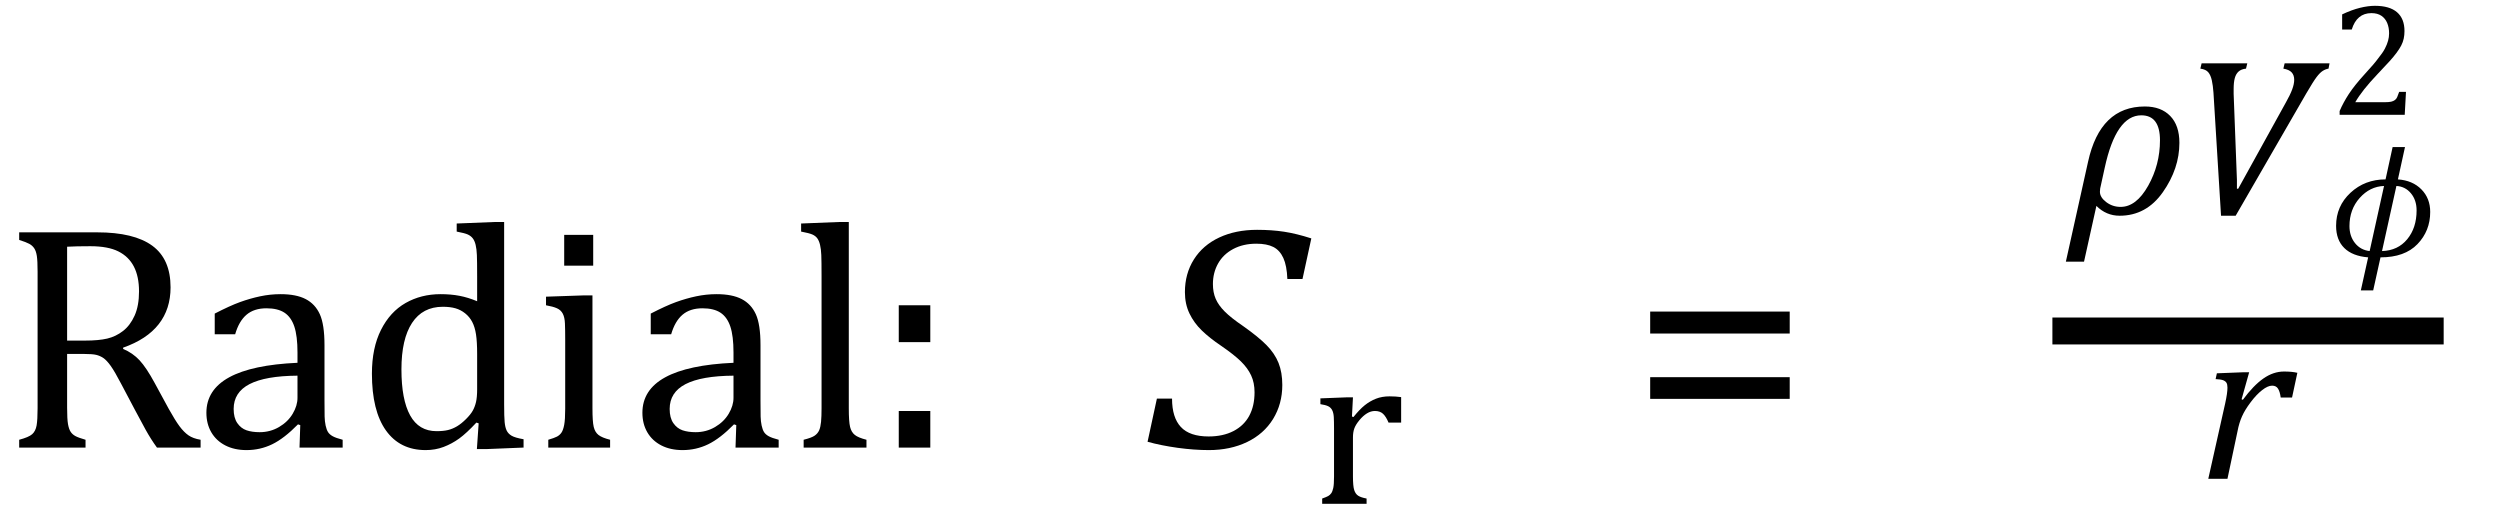 <?xml version="1.0" encoding="UTF-8" standalone="no"?><svg xmlns="http://www.w3.org/2000/svg" xmlns:xlink="http://www.w3.org/1999/xlink" stroke-dasharray="none" shape-rendering="auto" font-family="'Dialog'" width="154.813" text-rendering="auto" fill-opacity="1" contentScriptType="text/ecmascript" color-interpolation="auto" color-rendering="auto" preserveAspectRatio="xMidYMid meet" font-size="12" fill="black" stroke="black" image-rendering="auto" stroke-miterlimit="10" zoomAndPan="magnify" version="1.0" stroke-linecap="square" stroke-linejoin="miter" contentStyleType="text/css" font-style="normal" height="32" stroke-width="1" stroke-dashoffset="0" font-weight="normal" stroke-opacity="1" y="-9"><!--Converted from MathML using JEuclid--><defs id="genericDefs"/><g><g text-rendering="optimizeLegibility" transform="translate(0,27.716)" color-rendering="optimizeQuality" color-interpolation="linearRGB" image-rendering="optimizeQuality"><path d="M4.156 -5.797 L4.156 -2.469 Q4.156 -1.766 4.211 -1.453 Q4.266 -1.141 4.375 -0.977 Q4.484 -0.812 4.672 -0.711 Q4.859 -0.609 5.297 -0.484 L5.297 0 L1.188 0 L1.188 -0.484 Q1.781 -0.641 1.992 -0.828 Q2.203 -1.016 2.266 -1.367 Q2.328 -1.719 2.328 -2.438 L2.328 -10.891 Q2.328 -11.562 2.281 -11.867 Q2.234 -12.172 2.117 -12.344 Q2 -12.516 1.812 -12.617 Q1.625 -12.719 1.188 -12.859 L1.188 -13.328 L6.016 -13.328 Q8.297 -13.328 9.43 -12.5 Q10.562 -11.672 10.562 -9.922 Q10.562 -8.578 9.828 -7.641 Q9.094 -6.703 7.625 -6.188 L7.625 -6.109 Q8.219 -5.859 8.641 -5.406 Q9.062 -4.953 9.578 -4 L10.453 -2.391 Q10.844 -1.688 11.117 -1.32 Q11.391 -0.953 11.672 -0.758 Q11.953 -0.562 12.422 -0.484 L12.422 0 L9.719 0 Q9.344 -0.516 9.016 -1.109 Q8.688 -1.703 8.359 -2.328 L7.5 -3.953 Q7.109 -4.703 6.859 -5.055 Q6.609 -5.406 6.398 -5.547 Q6.188 -5.688 5.953 -5.742 Q5.719 -5.797 5.234 -5.797 L4.156 -5.797 ZM4.156 -12.438 L4.156 -6.625 L5.266 -6.625 Q6.109 -6.625 6.641 -6.75 Q7.172 -6.875 7.617 -7.219 Q8.062 -7.562 8.336 -8.172 Q8.609 -8.781 8.609 -9.672 Q8.609 -10.594 8.289 -11.211 Q7.969 -11.828 7.328 -12.148 Q6.688 -12.469 5.594 -12.469 Q4.703 -12.469 4.156 -12.438 ZM18.594 -1.391 L18.453 -1.438 Q17.594 -0.562 16.852 -0.203 Q16.109 0.156 15.266 0.156 Q14.516 0.156 13.953 -0.133 Q13.391 -0.422 13.086 -0.945 Q12.781 -1.469 12.781 -2.156 Q12.781 -3.578 14.195 -4.352 Q15.609 -5.125 18.422 -5.25 L18.422 -5.891 Q18.422 -6.906 18.227 -7.492 Q18.031 -8.078 17.617 -8.352 Q17.203 -8.625 16.5 -8.625 Q15.734 -8.625 15.266 -8.227 Q14.797 -7.828 14.562 -7.016 L13.297 -7.016 L13.297 -8.297 Q14.234 -8.781 14.859 -9.008 Q15.484 -9.234 16.109 -9.367 Q16.734 -9.5 17.375 -9.5 Q18.344 -9.5 18.93 -9.195 Q19.516 -8.891 19.805 -8.258 Q20.094 -7.625 20.094 -6.344 L20.094 -2.938 Q20.094 -2.219 20.102 -1.922 Q20.109 -1.625 20.164 -1.367 Q20.219 -1.109 20.312 -0.961 Q20.406 -0.812 20.602 -0.703 Q20.797 -0.594 21.219 -0.484 L21.219 0 L18.547 0 L18.594 -1.391 ZM18.422 -4.453 Q16.438 -4.438 15.453 -3.93 Q14.469 -3.422 14.469 -2.391 Q14.469 -1.844 14.695 -1.516 Q14.922 -1.188 15.266 -1.07 Q15.609 -0.953 16.078 -0.953 Q16.734 -0.953 17.281 -1.273 Q17.828 -1.594 18.125 -2.094 Q18.422 -2.594 18.422 -3.078 L18.422 -4.453 ZM29.547 -10.609 Q29.547 -11.547 29.531 -11.922 Q29.516 -12.297 29.453 -12.555 Q29.391 -12.812 29.273 -12.961 Q29.156 -13.109 28.969 -13.195 Q28.781 -13.281 28.281 -13.375 L28.281 -13.875 L30.641 -13.969 L31.219 -13.969 L31.219 -2.672 Q31.219 -1.906 31.25 -1.578 Q31.281 -1.25 31.375 -1.055 Q31.469 -0.859 31.68 -0.734 Q31.891 -0.609 32.422 -0.516 L32.422 0 L30.109 0.094 L29.531 0.094 L29.641 -1.5 L29.5 -1.547 Q28.891 -0.891 28.438 -0.562 Q27.984 -0.234 27.469 -0.039 Q26.953 0.156 26.359 0.156 Q24.766 0.156 23.898 -1.062 Q23.031 -2.281 23.031 -4.578 Q23.031 -6.172 23.594 -7.289 Q24.156 -8.406 25.117 -8.953 Q26.078 -9.5 27.281 -9.5 Q27.922 -9.5 28.453 -9.398 Q28.984 -9.297 29.547 -9.062 L29.547 -10.609 ZM29.547 -5.797 Q29.547 -6.547 29.477 -7.008 Q29.406 -7.469 29.242 -7.781 Q29.078 -8.094 28.805 -8.312 Q28.531 -8.531 28.203 -8.625 Q27.875 -8.719 27.422 -8.719 Q26.172 -8.719 25.516 -7.719 Q24.859 -6.719 24.859 -4.844 Q24.859 -2.969 25.398 -1.992 Q25.938 -1.016 27.031 -1.016 Q27.453 -1.016 27.742 -1.086 Q28.031 -1.156 28.305 -1.32 Q28.578 -1.484 28.859 -1.766 Q29.141 -2.047 29.273 -2.281 Q29.406 -2.516 29.477 -2.82 Q29.547 -3.125 29.547 -3.609 L29.547 -5.797 ZM36.734 -13.172 L36.734 -11.266 L34.938 -11.266 L34.938 -13.172 L36.734 -13.172 ZM33.953 -0.484 Q34.328 -0.594 34.492 -0.68 Q34.656 -0.766 34.766 -0.922 Q34.875 -1.078 34.938 -1.406 Q35 -1.734 35 -2.406 L35 -6.672 Q35 -7.297 34.984 -7.68 Q34.969 -8.062 34.852 -8.289 Q34.734 -8.516 34.492 -8.625 Q34.25 -8.734 33.812 -8.812 L33.812 -9.344 L36.094 -9.422 L36.688 -9.422 L36.688 -2.438 Q36.688 -1.609 36.766 -1.281 Q36.844 -0.953 37.062 -0.781 Q37.281 -0.609 37.781 -0.484 L37.781 0 L33.953 0 L33.953 -0.484 ZM45.594 -1.391 L45.453 -1.438 Q44.594 -0.562 43.852 -0.203 Q43.109 0.156 42.266 0.156 Q41.516 0.156 40.953 -0.133 Q40.391 -0.422 40.086 -0.945 Q39.781 -1.469 39.781 -2.156 Q39.781 -3.578 41.195 -4.352 Q42.609 -5.125 45.422 -5.25 L45.422 -5.891 Q45.422 -6.906 45.227 -7.492 Q45.031 -8.078 44.617 -8.352 Q44.203 -8.625 43.5 -8.625 Q42.734 -8.625 42.266 -8.227 Q41.797 -7.828 41.562 -7.016 L40.297 -7.016 L40.297 -8.297 Q41.234 -8.781 41.859 -9.008 Q42.484 -9.234 43.109 -9.367 Q43.734 -9.5 44.375 -9.5 Q45.344 -9.5 45.93 -9.195 Q46.516 -8.891 46.805 -8.258 Q47.094 -7.625 47.094 -6.344 L47.094 -2.938 Q47.094 -2.219 47.102 -1.922 Q47.109 -1.625 47.164 -1.367 Q47.219 -1.109 47.312 -0.961 Q47.406 -0.812 47.602 -0.703 Q47.797 -0.594 48.219 -0.484 L48.219 0 L45.547 0 L45.594 -1.391 ZM45.422 -4.453 Q43.438 -4.438 42.453 -3.93 Q41.469 -3.422 41.469 -2.391 Q41.469 -1.844 41.695 -1.516 Q41.922 -1.188 42.266 -1.07 Q42.609 -0.953 43.078 -0.953 Q43.734 -0.953 44.281 -1.273 Q44.828 -1.594 45.125 -2.094 Q45.422 -2.594 45.422 -3.078 L45.422 -4.453 ZM52.562 -2.438 Q52.562 -1.609 52.641 -1.281 Q52.719 -0.953 52.938 -0.781 Q53.156 -0.609 53.656 -0.484 L53.656 0 L49.766 0 L49.766 -0.484 Q50.266 -0.609 50.453 -0.742 Q50.641 -0.875 50.727 -1.07 Q50.812 -1.266 50.844 -1.594 Q50.875 -1.922 50.875 -2.438 L50.875 -10.609 Q50.875 -11.547 50.859 -11.922 Q50.844 -12.297 50.781 -12.555 Q50.719 -12.812 50.609 -12.961 Q50.5 -13.109 50.305 -13.195 Q50.109 -13.281 49.609 -13.375 L49.609 -13.875 L51.969 -13.969 L52.562 -13.969 L52.562 -2.438 ZM57.609 -8.812 L57.609 -6.531 L55.656 -6.531 L55.656 -8.812 L57.609 -8.812 ZM57.609 -2.266 L57.609 0 L55.656 0 L55.656 -2.266 L57.609 -2.266 Z" stroke="none"/></g><g text-rendering="optimizeLegibility" transform="translate(71.032,27.716)" color-rendering="optimizeQuality" color-interpolation="linearRGB" image-rendering="optimizeQuality"><path d="M1.547 -3.031 Q1.547 -1.859 2.094 -1.273 Q2.641 -0.688 3.812 -0.688 Q4.703 -0.688 5.352 -1.023 Q6 -1.359 6.328 -1.969 Q6.656 -2.578 6.656 -3.422 Q6.656 -4.016 6.445 -4.469 Q6.234 -4.922 5.812 -5.336 Q5.391 -5.75 4.594 -6.297 Q3.875 -6.781 3.391 -7.25 Q2.906 -7.719 2.625 -8.305 Q2.344 -8.891 2.344 -9.625 Q2.344 -10.766 2.898 -11.648 Q3.453 -12.531 4.469 -13.008 Q5.484 -13.484 6.812 -13.484 Q7.719 -13.484 8.484 -13.367 Q9.25 -13.25 10.172 -12.953 L9.625 -10.438 L8.688 -10.438 Q8.656 -11.266 8.438 -11.742 Q8.219 -12.219 7.82 -12.422 Q7.422 -12.625 6.766 -12.625 Q5.953 -12.625 5.336 -12.297 Q4.719 -11.969 4.398 -11.398 Q4.078 -10.828 4.078 -10.125 Q4.078 -9.609 4.25 -9.211 Q4.422 -8.812 4.812 -8.422 Q5.203 -8.031 5.938 -7.531 Q6.891 -6.859 7.398 -6.344 Q7.906 -5.828 8.141 -5.242 Q8.375 -4.656 8.375 -3.875 Q8.375 -2.703 7.805 -1.773 Q7.234 -0.844 6.195 -0.344 Q5.156 0.156 3.828 0.156 Q2.922 0.156 1.898 0.016 Q0.875 -0.125 0.031 -0.359 L0.609 -3.031 L1.547 -3.031 Z" stroke="none"/></g><g text-rendering="optimizeLegibility" transform="translate(81.204,31.2)" color-rendering="optimizeQuality" color-interpolation="linearRGB" image-rendering="optimizeQuality"><path d="M2.516 -5.406 L2.609 -5.375 Q2.984 -5.844 3.305 -6.102 Q3.625 -6.359 4 -6.508 Q4.375 -6.656 4.844 -6.656 Q5.234 -6.656 5.562 -6.609 L5.562 -5.031 L4.781 -5.031 Q4.625 -5.406 4.438 -5.578 Q4.25 -5.75 3.938 -5.75 Q3.688 -5.75 3.445 -5.602 Q3.203 -5.453 2.977 -5.18 Q2.75 -4.906 2.664 -4.672 Q2.578 -4.438 2.578 -4.109 L2.578 -1.703 Q2.578 -1.094 2.656 -0.852 Q2.734 -0.609 2.906 -0.5 Q3.078 -0.391 3.422 -0.328 L3.422 0 L0.672 0 L0.672 -0.328 Q0.938 -0.422 1.047 -0.484 Q1.156 -0.547 1.234 -0.656 Q1.312 -0.766 1.359 -0.984 Q1.406 -1.203 1.406 -1.688 L1.406 -4.672 Q1.406 -5.109 1.391 -5.375 Q1.375 -5.641 1.289 -5.805 Q1.203 -5.969 1.039 -6.047 Q0.875 -6.125 0.562 -6.172 L0.562 -6.531 L2.172 -6.594 L2.578 -6.594 L2.516 -5.406 Z" stroke="none"/></g><g text-rendering="optimizeLegibility" transform="translate(100.969,27.716)" color-rendering="optimizeQuality" color-interpolation="linearRGB" image-rendering="optimizeQuality"><path d="M1.219 -7.062 L1.219 -8.422 L9.859 -8.422 L9.859 -7.062 L1.219 -7.062 ZM1.219 -3.016 L1.219 -4.359 L9.859 -4.359 L9.859 -3.016 L1.219 -3.016 Z" stroke="none"/></g><g text-rendering="optimizeLegibility" stroke-width="1.667" color-interpolation="linearRGB" color-rendering="optimizeQuality" image-rendering="optimizeQuality"><line y2="20.496" fill="none" x1="127.929" x2="150.491" y1="20.496"/><path d="M1.641 -0.5 L0.875 2.953 L-0.25 2.953 L1.125 -3.234 Q1.875 -6.656 4.641 -6.656 Q5.641 -6.656 6.211 -6.07 Q6.781 -5.484 6.781 -4.406 Q6.781 -2.812 5.758 -1.352 Q4.734 0.109 3.078 0.109 Q2.25 0.109 1.641 -0.5 ZM2.156 -2.859 L1.875 -1.578 Q1.859 -1.484 1.859 -1.375 Q1.859 -1.031 2.25 -0.734 Q2.641 -0.438 3.141 -0.438 Q4.109 -0.438 4.844 -1.742 Q5.578 -3.047 5.578 -4.562 Q5.578 -6.109 4.422 -6.109 Q2.859 -6.109 2.156 -2.859 Z" stroke-width="1" transform="translate(128.179,13.25)" stroke="none"/></g><g text-rendering="optimizeLegibility" transform="translate(134.96,13.25)" color-rendering="optimizeQuality" color-interpolation="linearRGB" image-rendering="optimizeQuality"><path d="M4.203 -9.328 L4.125 -9 Q3.828 -8.969 3.664 -8.82 Q3.5 -8.672 3.43 -8.414 Q3.359 -8.156 3.359 -7.734 Q3.359 -7.594 3.359 -7.438 L3.562 -2.109 L3.562 -1.562 L3.641 -1.562 L6.594 -6.906 Q6.859 -7.375 6.984 -7.711 Q7.109 -8.047 7.109 -8.312 Q7.109 -8.594 6.953 -8.766 Q6.797 -8.938 6.438 -9 L6.516 -9.328 L9.297 -9.328 L9.234 -9 Q9.047 -8.969 8.875 -8.859 Q8.703 -8.75 8.5 -8.484 Q8.297 -8.219 7.859 -7.469 L3.484 0.109 L2.578 0.109 L2.109 -7.516 Q2.078 -7.953 2.008 -8.273 Q1.938 -8.594 1.789 -8.773 Q1.641 -8.953 1.297 -9 L1.375 -9.328 L4.203 -9.328 Z" stroke="none"/></g><g text-rendering="optimizeLegibility" transform="translate(144.257,15.875)" color-rendering="optimizeQuality" color-interpolation="linearRGB" image-rendering="optimizeQuality"><path d="M3.156 0.062 L2.703 2.109 L1.938 2.109 L2.391 0.062 Q1.422 -0.016 0.914 -0.516 Q0.406 -1.016 0.406 -1.891 Q0.406 -3.109 1.297 -3.938 Q2.188 -4.766 3.469 -4.766 L3.906 -6.766 L4.672 -6.766 L4.234 -4.766 Q5.141 -4.703 5.688 -4.148 Q6.234 -3.594 6.234 -2.75 Q6.234 -1.578 5.445 -0.758 Q4.656 0.062 3.156 0.062 ZM4.141 -4.359 L3.25 -0.328 Q4.234 -0.359 4.812 -1.062 Q5.391 -1.766 5.391 -2.844 Q5.391 -3.484 5.039 -3.906 Q4.688 -4.328 4.141 -4.359 ZM3.375 -4.359 Q2.5 -4.328 1.867 -3.617 Q1.234 -2.906 1.234 -1.875 Q1.234 -1.25 1.578 -0.82 Q1.922 -0.391 2.484 -0.328 L3.375 -4.359 Z" stroke="none"/></g><g text-rendering="optimizeLegibility" transform="translate(144.257,7.11)" color-rendering="optimizeQuality" color-interpolation="linearRGB" image-rendering="optimizeQuality"><path d="M3.422 -0.781 Q3.672 -0.781 3.812 -0.812 Q3.953 -0.844 4.047 -0.914 Q4.141 -0.984 4.188 -1.094 Q4.234 -1.203 4.312 -1.422 L4.734 -1.422 L4.656 0 L0.625 0 L0.625 -0.234 Q0.844 -0.75 1.195 -1.289 Q1.547 -1.828 2.203 -2.547 Q2.781 -3.172 3.016 -3.5 Q3.297 -3.844 3.43 -4.102 Q3.562 -4.359 3.625 -4.586 Q3.688 -4.812 3.688 -5.047 Q3.688 -5.406 3.57 -5.688 Q3.453 -5.969 3.211 -6.133 Q2.969 -6.297 2.594 -6.297 Q1.688 -6.297 1.375 -5.281 L0.781 -5.281 L0.781 -6.219 Q1.375 -6.5 1.883 -6.625 Q2.391 -6.75 2.812 -6.75 Q3.719 -6.75 4.18 -6.352 Q4.641 -5.953 4.641 -5.188 Q4.641 -4.938 4.594 -4.719 Q4.547 -4.5 4.438 -4.289 Q4.328 -4.078 4.141 -3.828 Q3.953 -3.578 3.727 -3.328 Q3.5 -3.078 2.953 -2.5 Q2.016 -1.516 1.594 -0.781 L3.422 -0.781 Z" stroke="none"/></g><g text-rendering="optimizeLegibility" transform="translate(136.155,29.648)" color-rendering="optimizeQuality" color-interpolation="linearRGB" image-rendering="optimizeQuality"><path d="M2.719 -6.594 L3.125 -6.594 L2.656 -4.922 L2.734 -4.891 Q3.391 -5.781 4.008 -6.211 Q4.625 -6.641 5.281 -6.641 Q5.781 -6.641 6.109 -6.562 L5.781 -5.031 L5.078 -5.031 Q5.031 -5.391 4.914 -5.578 Q4.797 -5.766 4.547 -5.766 Q4.281 -5.766 3.93 -5.492 Q3.578 -5.219 3.219 -4.742 Q2.859 -4.266 2.68 -3.859 Q2.5 -3.453 2.406 -2.953 L1.781 0 L0.594 0 L1.641 -4.672 Q1.781 -5.312 1.781 -5.641 Q1.781 -5.844 1.719 -5.945 Q1.656 -6.047 1.516 -6.102 Q1.375 -6.156 1.047 -6.172 L1.125 -6.531 L2.719 -6.594 Z" stroke="none"/></g></g></svg>